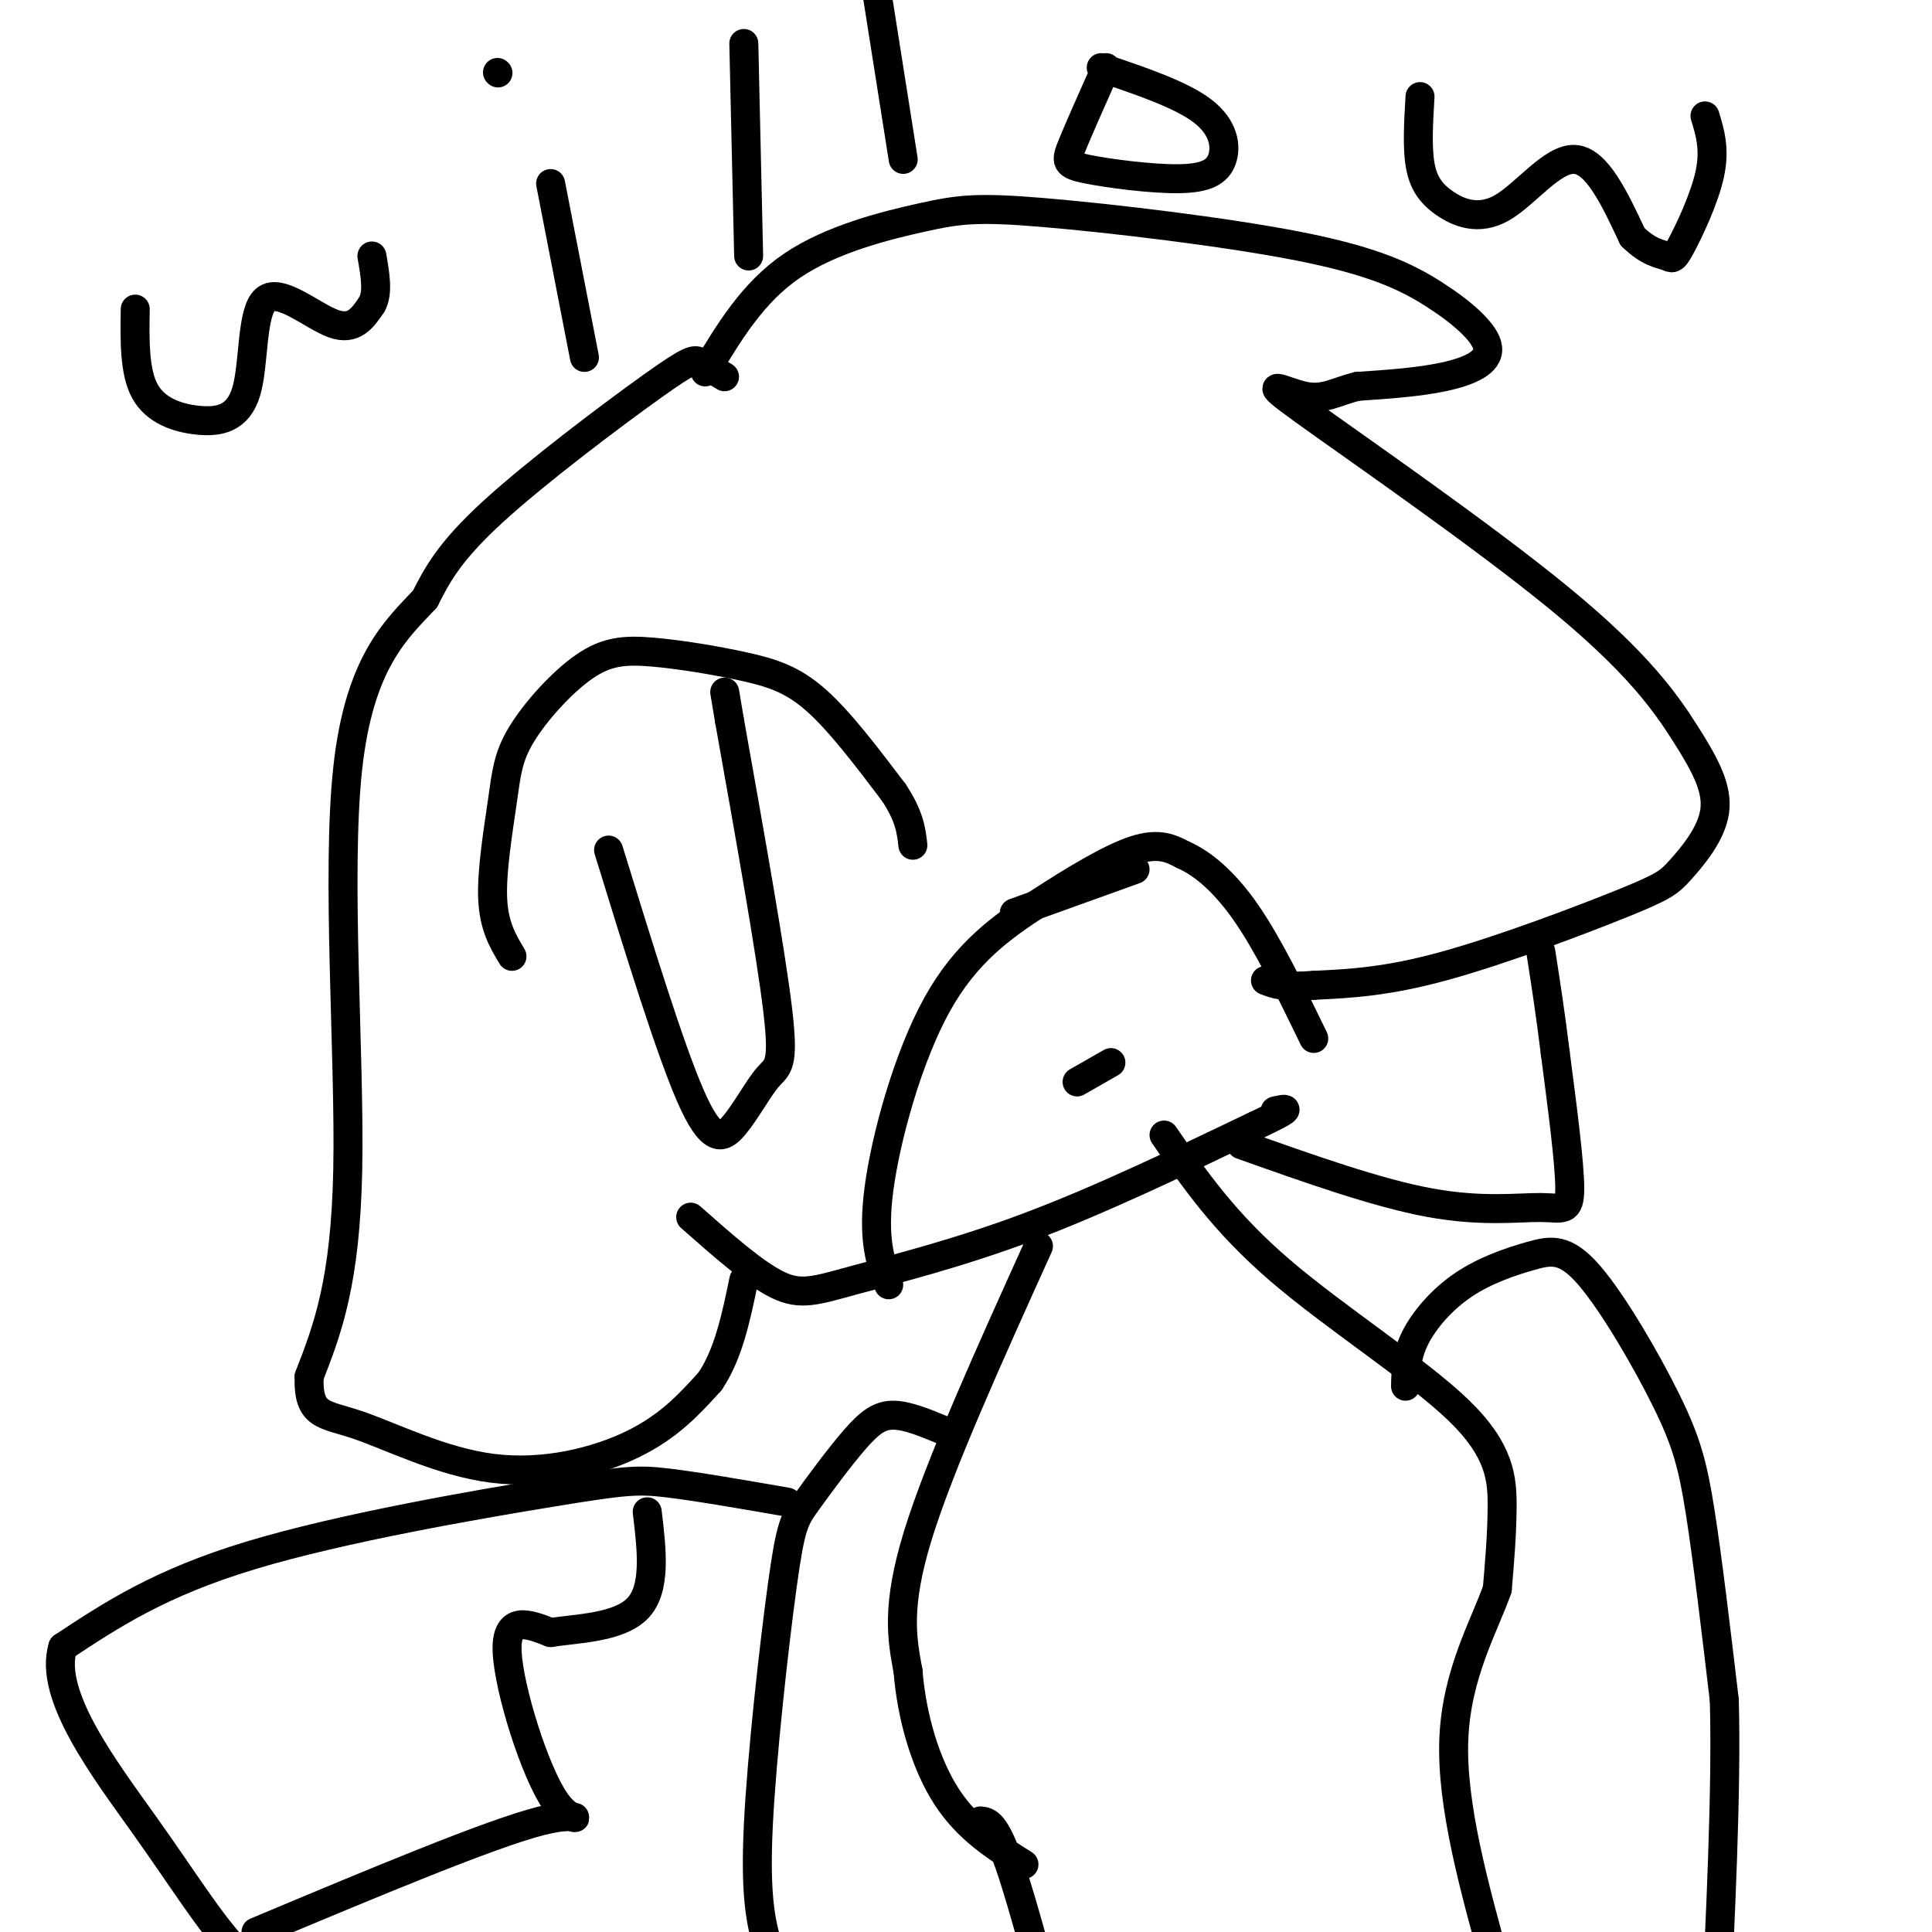<svg viewBox='0 0 400 400' version='1.1' xmlns='http://www.w3.org/2000/svg' xmlns:xlink='http://www.w3.org/1999/xlink'><g fill='none' stroke='#000000' stroke-width='6' stroke-linecap='round' stroke-linejoin='round'><path d='M106,198c-1.880,-3.126 -3.760,-6.251 -4,-12c-0.240,-5.749 1.161,-14.121 2,-20c0.839,-5.879 1.115,-9.266 4,-14c2.885,-4.734 8.378,-10.815 13,-14c4.622,-3.185 8.373,-3.472 14,-3c5.627,0.472 13.130,1.704 19,3c5.870,1.296 10.106,2.656 15,7c4.894,4.344 10.447,11.672 16,19'/><path d='M185,164c3.333,5.000 3.667,8.000 4,11'/><path d='M146,77c4.931,-8.237 9.863,-16.474 18,-22c8.137,-5.526 19.480,-8.342 27,-10c7.520,-1.658 11.217,-2.158 25,-1c13.783,1.158 37.652,3.973 53,7c15.348,3.027 22.176,6.265 28,10c5.824,3.735 10.645,7.967 11,11c0.355,3.033 -3.756,4.867 -9,6c-5.244,1.133 -11.622,1.567 -18,2'/><path d='M281,80c-4.519,1.108 -6.815,2.877 -11,2c-4.185,-0.877 -10.258,-4.401 0,3c10.258,7.401 36.847,25.727 53,39c16.153,13.273 21.868,21.493 26,28c4.132,6.507 6.679,11.302 6,16c-0.679,4.698 -4.584,9.301 -7,12c-2.416,2.699 -3.343,3.496 -12,7c-8.657,3.504 -25.045,9.715 -37,13c-11.955,3.285 -19.478,3.642 -27,4'/><path d='M272,204c-6.167,0.500 -8.083,-0.250 -10,-1'/><path d='M150,78c-1.881,-1.167 -3.762,-2.333 -5,-3c-1.238,-0.667 -1.833,-0.833 -10,5c-8.167,5.833 -23.905,17.667 -33,26c-9.095,8.333 -11.548,13.167 -14,18'/><path d='M88,124c-5.881,6.274 -13.583,12.958 -16,35c-2.417,22.042 0.452,59.440 0,83c-0.452,23.560 -4.226,33.280 -8,43'/><path d='M64,285c-0.258,8.333 3.096,7.667 10,10c6.904,2.333 17.359,7.667 28,9c10.641,1.333 21.469,-1.333 29,-5c7.531,-3.667 11.766,-8.333 16,-13'/><path d='M147,286c3.833,-5.667 5.417,-13.333 7,-21'/><path d='M143,252c6.589,5.827 13.179,11.655 18,14c4.821,2.345 7.875,1.208 16,-1c8.125,-2.208 21.321,-5.488 36,-11c14.679,-5.512 30.839,-13.256 47,-21'/><path d='M260,233c8.500,-4.000 6.250,-3.500 4,-3'/><path d='M257,237c14.077,5.006 28.155,10.012 39,12c10.845,1.988 18.458,0.958 23,1c4.542,0.042 6.012,1.155 6,-4c-0.012,-5.155 -1.506,-16.577 -3,-28'/><path d='M322,218c-1.000,-8.167 -2.000,-14.583 -3,-21'/><path d='M215,258c-10.250,22.667 -20.500,45.333 -25,60c-4.500,14.667 -3.250,21.333 -2,28'/><path d='M188,346c0.756,9.511 3.644,19.289 8,26c4.356,6.711 10.178,10.356 16,14'/><path d='M241,235c6.232,9.048 12.464,18.095 24,28c11.536,9.905 28.375,20.667 37,29c8.625,8.333 9.036,14.238 9,20c-0.036,5.762 -0.518,11.381 -1,17'/><path d='M310,329c-2.556,7.400 -8.444,17.400 -9,31c-0.556,13.600 4.222,30.800 9,48'/><path d='M203,377c1.500,0.167 3.000,0.333 6,9c3.000,8.667 7.500,25.833 12,43'/><path d='M195,296c-3.595,-1.482 -7.190,-2.964 -10,-3c-2.810,-0.036 -4.837,1.374 -8,5c-3.163,3.626 -7.464,9.469 -10,13c-2.536,3.531 -3.309,4.751 -5,17c-1.691,12.249 -4.302,35.529 -5,50c-0.698,14.471 0.515,20.135 2,25c1.485,4.865 3.243,8.933 5,13'/><path d='M291,287c0.071,-3.147 0.143,-6.295 2,-10c1.857,-3.705 5.500,-7.968 10,-11c4.500,-3.032 9.858,-4.835 14,-6c4.142,-1.165 7.069,-1.694 12,4c4.931,5.694 11.866,17.610 16,26c4.134,8.390 5.467,13.254 7,23c1.533,9.746 3.267,24.373 5,39'/><path d='M357,352c0.500,18.167 -0.750,44.083 -2,70'/><path d='M126,176c6.346,20.589 12.692,41.177 17,51c4.308,9.823 6.577,8.880 9,6c2.423,-2.880 4.998,-7.699 7,-10c2.002,-2.301 3.429,-2.086 2,-14c-1.429,-11.914 -5.715,-35.957 -10,-60'/><path d='M151,149c-1.667,-10.000 -0.833,-5.000 0,0'/><path d='M230,220c0.000,0.000 -7.000,4.000 -7,4'/><path d='M210,189c0.000,0.000 25.000,-9.000 25,-9'/><path d='M184,266c-1.711,-4.697 -3.423,-9.394 -2,-20c1.423,-10.606 5.979,-27.121 12,-38c6.021,-10.879 13.506,-16.121 21,-21c7.494,-4.879 14.998,-9.394 20,-11c5.002,-1.606 7.501,-0.303 10,1'/><path d='M245,177c3.822,1.667 8.378,5.333 13,12c4.622,6.667 9.311,16.333 14,26'/><path d='M163,311c-9.464,-1.643 -18.929,-3.286 -25,-4c-6.071,-0.714 -8.750,-0.500 -24,2c-15.250,2.500 -43.071,7.286 -62,13c-18.929,5.714 -28.964,12.357 -39,19'/><path d='M13,341c-3.083,9.957 8.710,25.349 17,37c8.290,11.651 13.078,19.560 19,26c5.922,6.440 12.978,11.411 19,14c6.022,2.589 11.011,2.794 16,3'/><path d='M53,400c24.244,-10.167 48.488,-20.333 59,-23c10.512,-2.667 7.292,2.167 3,-4c-4.292,-6.167 -9.655,-23.333 -10,-31c-0.345,-7.667 4.327,-5.833 9,-4'/><path d='M114,338c5.311,-0.844 14.089,-0.956 18,-5c3.911,-4.044 2.956,-12.022 2,-20'/><path d='M28,64c-0.103,6.490 -0.206,12.980 2,17c2.206,4.020 6.721,5.569 11,6c4.279,0.431 8.322,-0.256 10,-6c1.678,-5.744 0.990,-16.547 4,-19c3.010,-2.453 9.717,3.442 14,5c4.283,1.558 6.141,-1.221 8,-4'/><path d='M77,63c1.333,-2.333 0.667,-6.167 0,-10'/><path d='M114,38c0.000,0.000 7.000,36.000 7,36'/><path d='M103,15c0.000,0.000 0.100,0.100 0.1,0.1'/><path d='M154,9c0.000,0.000 1.000,44.000 1,44'/><path d='M181,-5c0.000,0.000 6.000,38.000 6,38'/><path d='M229,14c-2.794,6.272 -5.589,12.544 -7,16c-1.411,3.456 -1.439,4.097 3,5c4.439,0.903 13.344,2.067 19,2c5.656,-0.067 8.061,-1.364 9,-4c0.939,-2.636 0.411,-6.610 -4,-10c-4.411,-3.390 -12.706,-6.195 -21,-9'/><path d='M294,20c-0.303,5.147 -0.606,10.293 0,14c0.606,3.707 2.121,5.973 5,8c2.879,2.027 7.121,3.815 12,1c4.879,-2.815 10.394,-10.233 15,-10c4.606,0.233 8.303,8.116 12,16'/><path d='M338,49c3.359,3.301 5.756,3.555 7,4c1.244,0.445 1.335,1.081 3,-2c1.665,-3.081 4.904,-9.880 6,-15c1.096,-5.120 0.048,-8.560 -1,-12'/></g>
</svg>